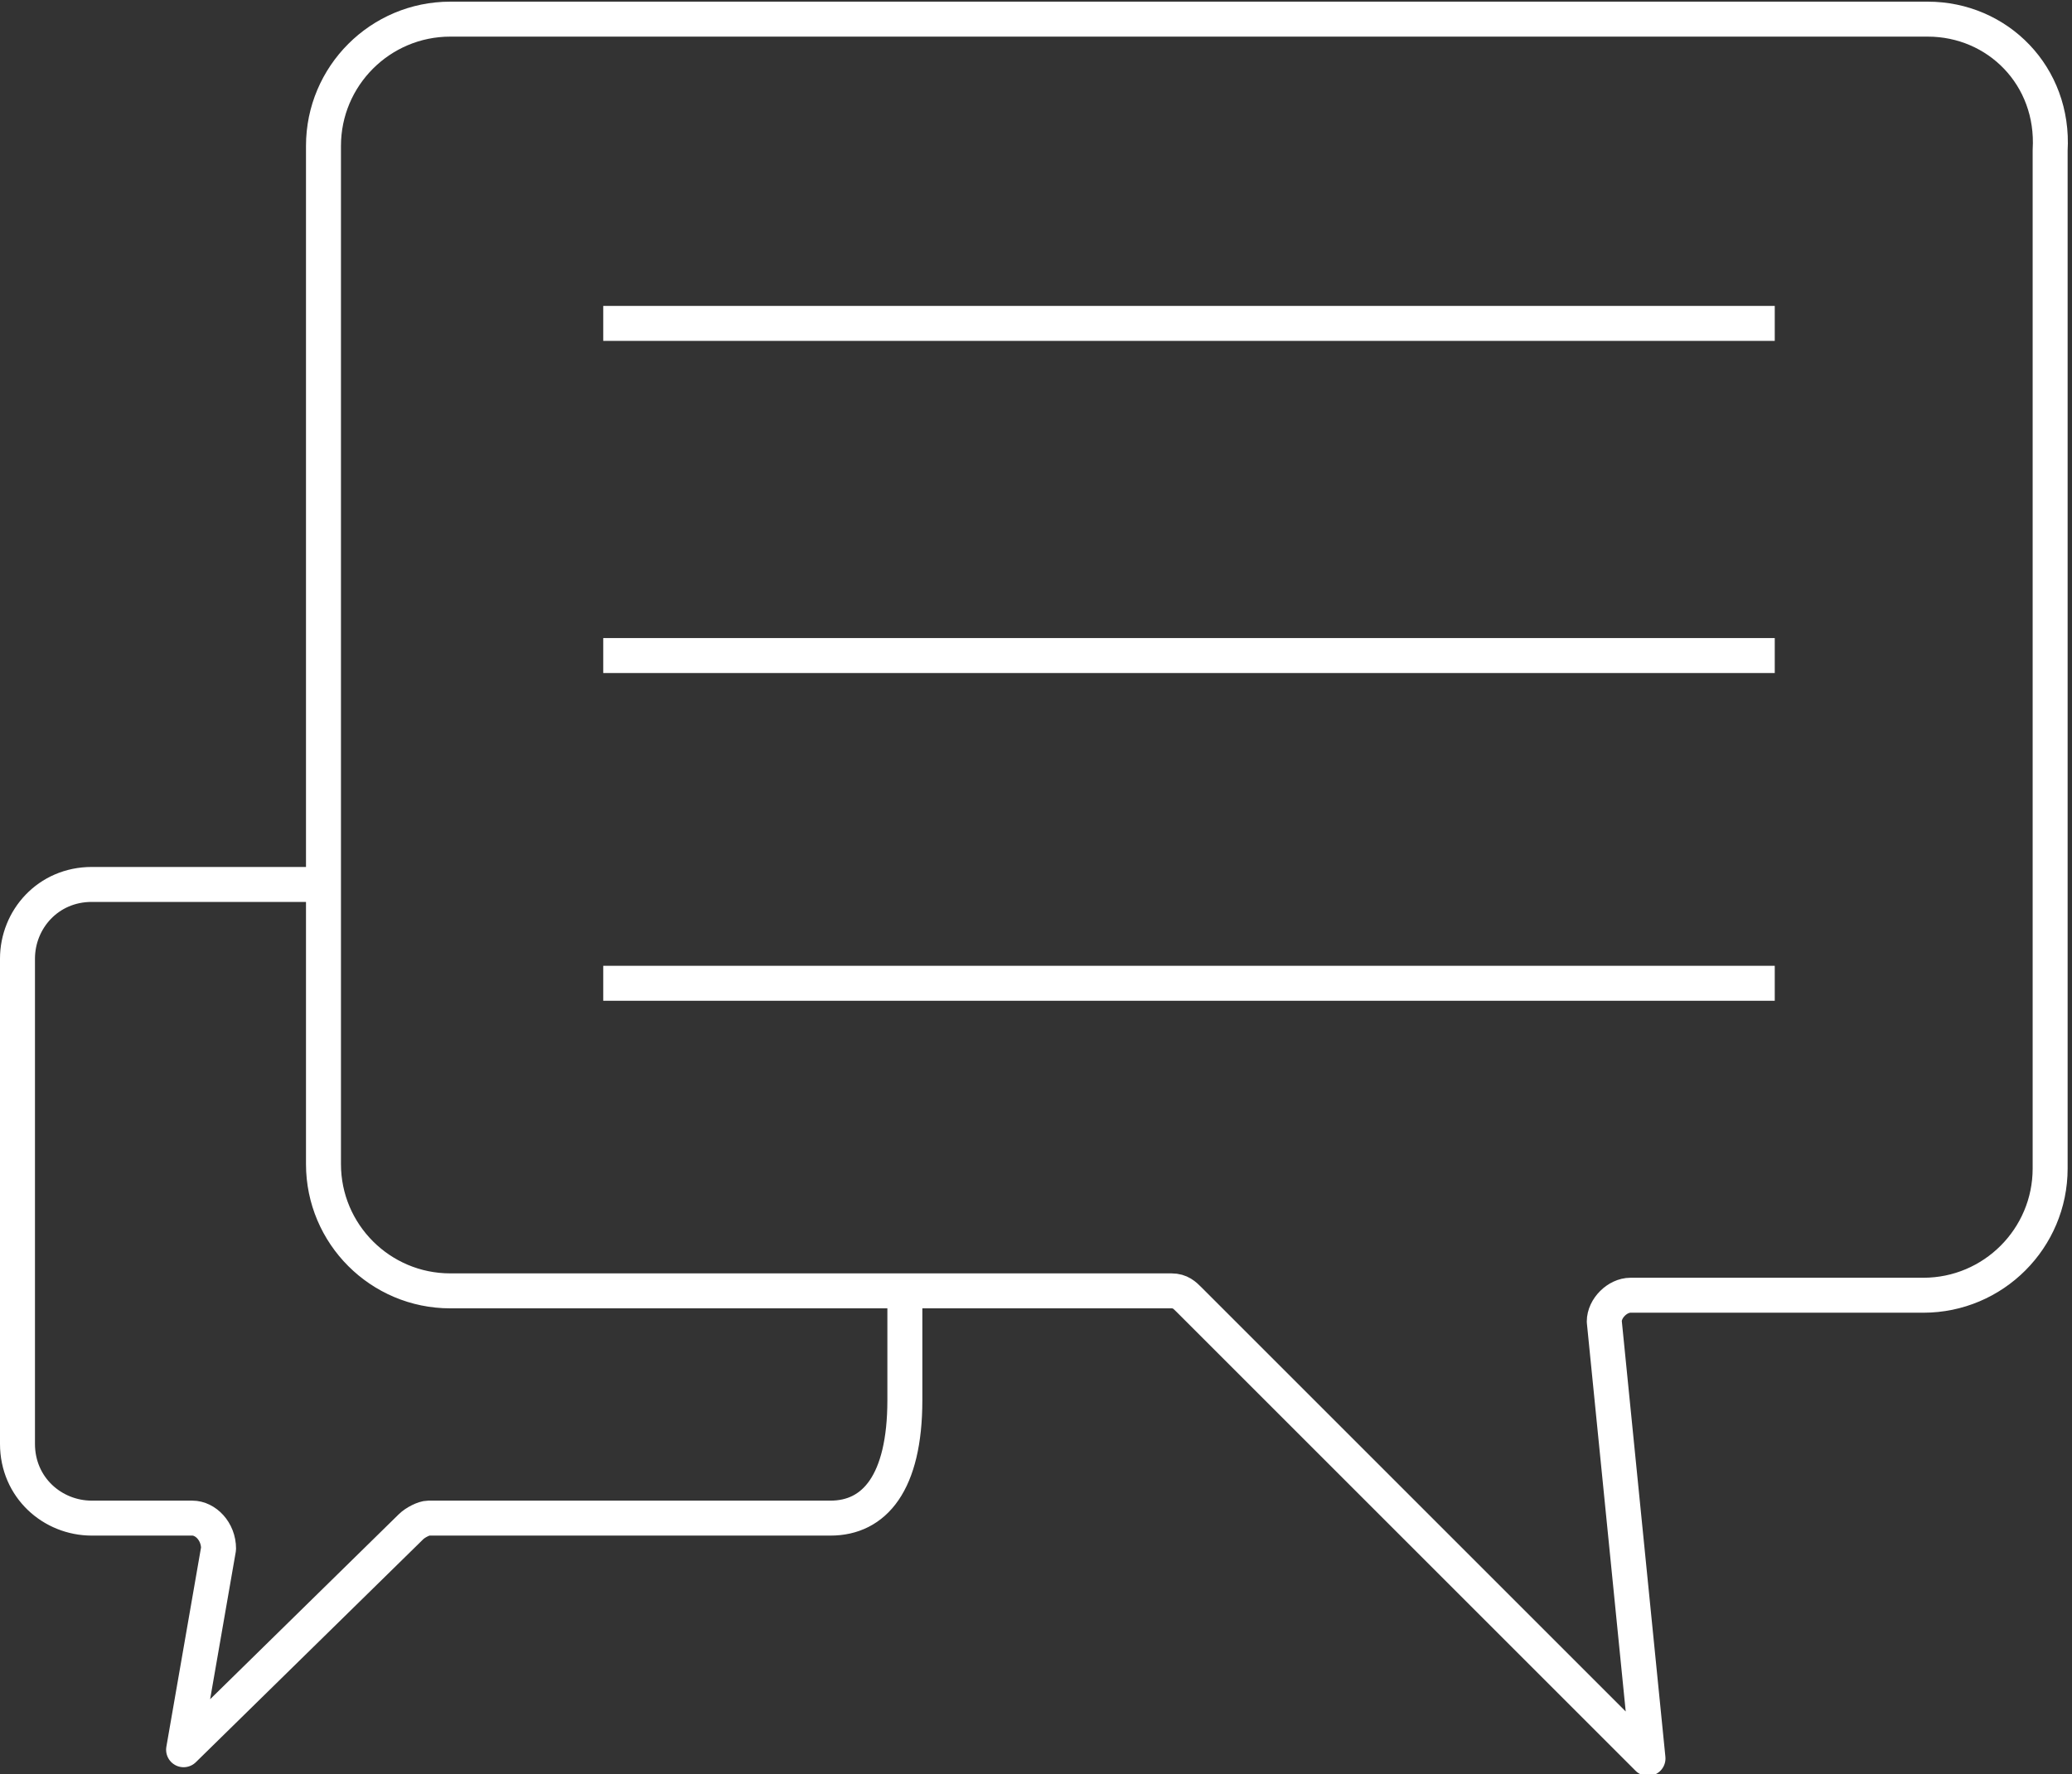 <?xml version="1.0" encoding="utf-8"?>
<!-- Generator: Adobe Illustrator 21.0.2, SVG Export Plug-In . SVG Version: 6.00 Build 0)  -->
<svg version="1.1" id="Layer_1" xmlns="http://www.w3.org/2000/svg" xmlns:xlink="http://www.w3.org/1999/xlink" x="0px" y="0px"
	 viewBox="0 0 47.4 40.6" style="enable-background:new 0 0 47.4 40.6;" xml:space="preserve">
<rect x="0" y="0" width="47.4" height="40.6" fill="#333333" stroke="none"/>
<style type="text/css">
	.st0{fill:none;stroke:#FFFFFF;stroke-width:0.8;stroke-linejoin:round;}
</style>
<g transform="translate(0,-952.362)">
	<path class="st0" d="M44.1,952.8H10.3c-1.6,0-2.9,1.3-2.9,2.9V979c0,1.6,1.3,2.9,2.9,2.9h16.5c0.2,0,0.3,0.1,0.4,0.2l10.5,10.5
		l-1-10c0-0.3,0.3-0.6,0.6-0.6h6.7c1.6,0,2.9-1.3,2.9-2.9v-23.3C47,954.1,45.7,952.8,44.1,952.8L44.1,952.8z M7.2,972.6H2.1
		c-1,0-1.7,0.8-1.7,1.7v11.1c0,1,0.8,1.7,1.7,1.7h2.3c0.3,0,0.6,0.3,0.6,0.7l-0.8,4.6l5.2-5.1c0.1-0.1,0.3-0.2,0.4-0.2H19
		c1,0,1.7-0.8,1.7-2.7V982"/>
</g>
<line class="st0" x1="40.6" y1="7.4" x2="13.8" y2="7.4"/>
<line class="st0" x1="40.6" y1="15" x2="13.8" y2="15"/>
<line class="st0" x1="40.6" y1="22.5" x2="13.8" y2="22.5"/>
</svg>
